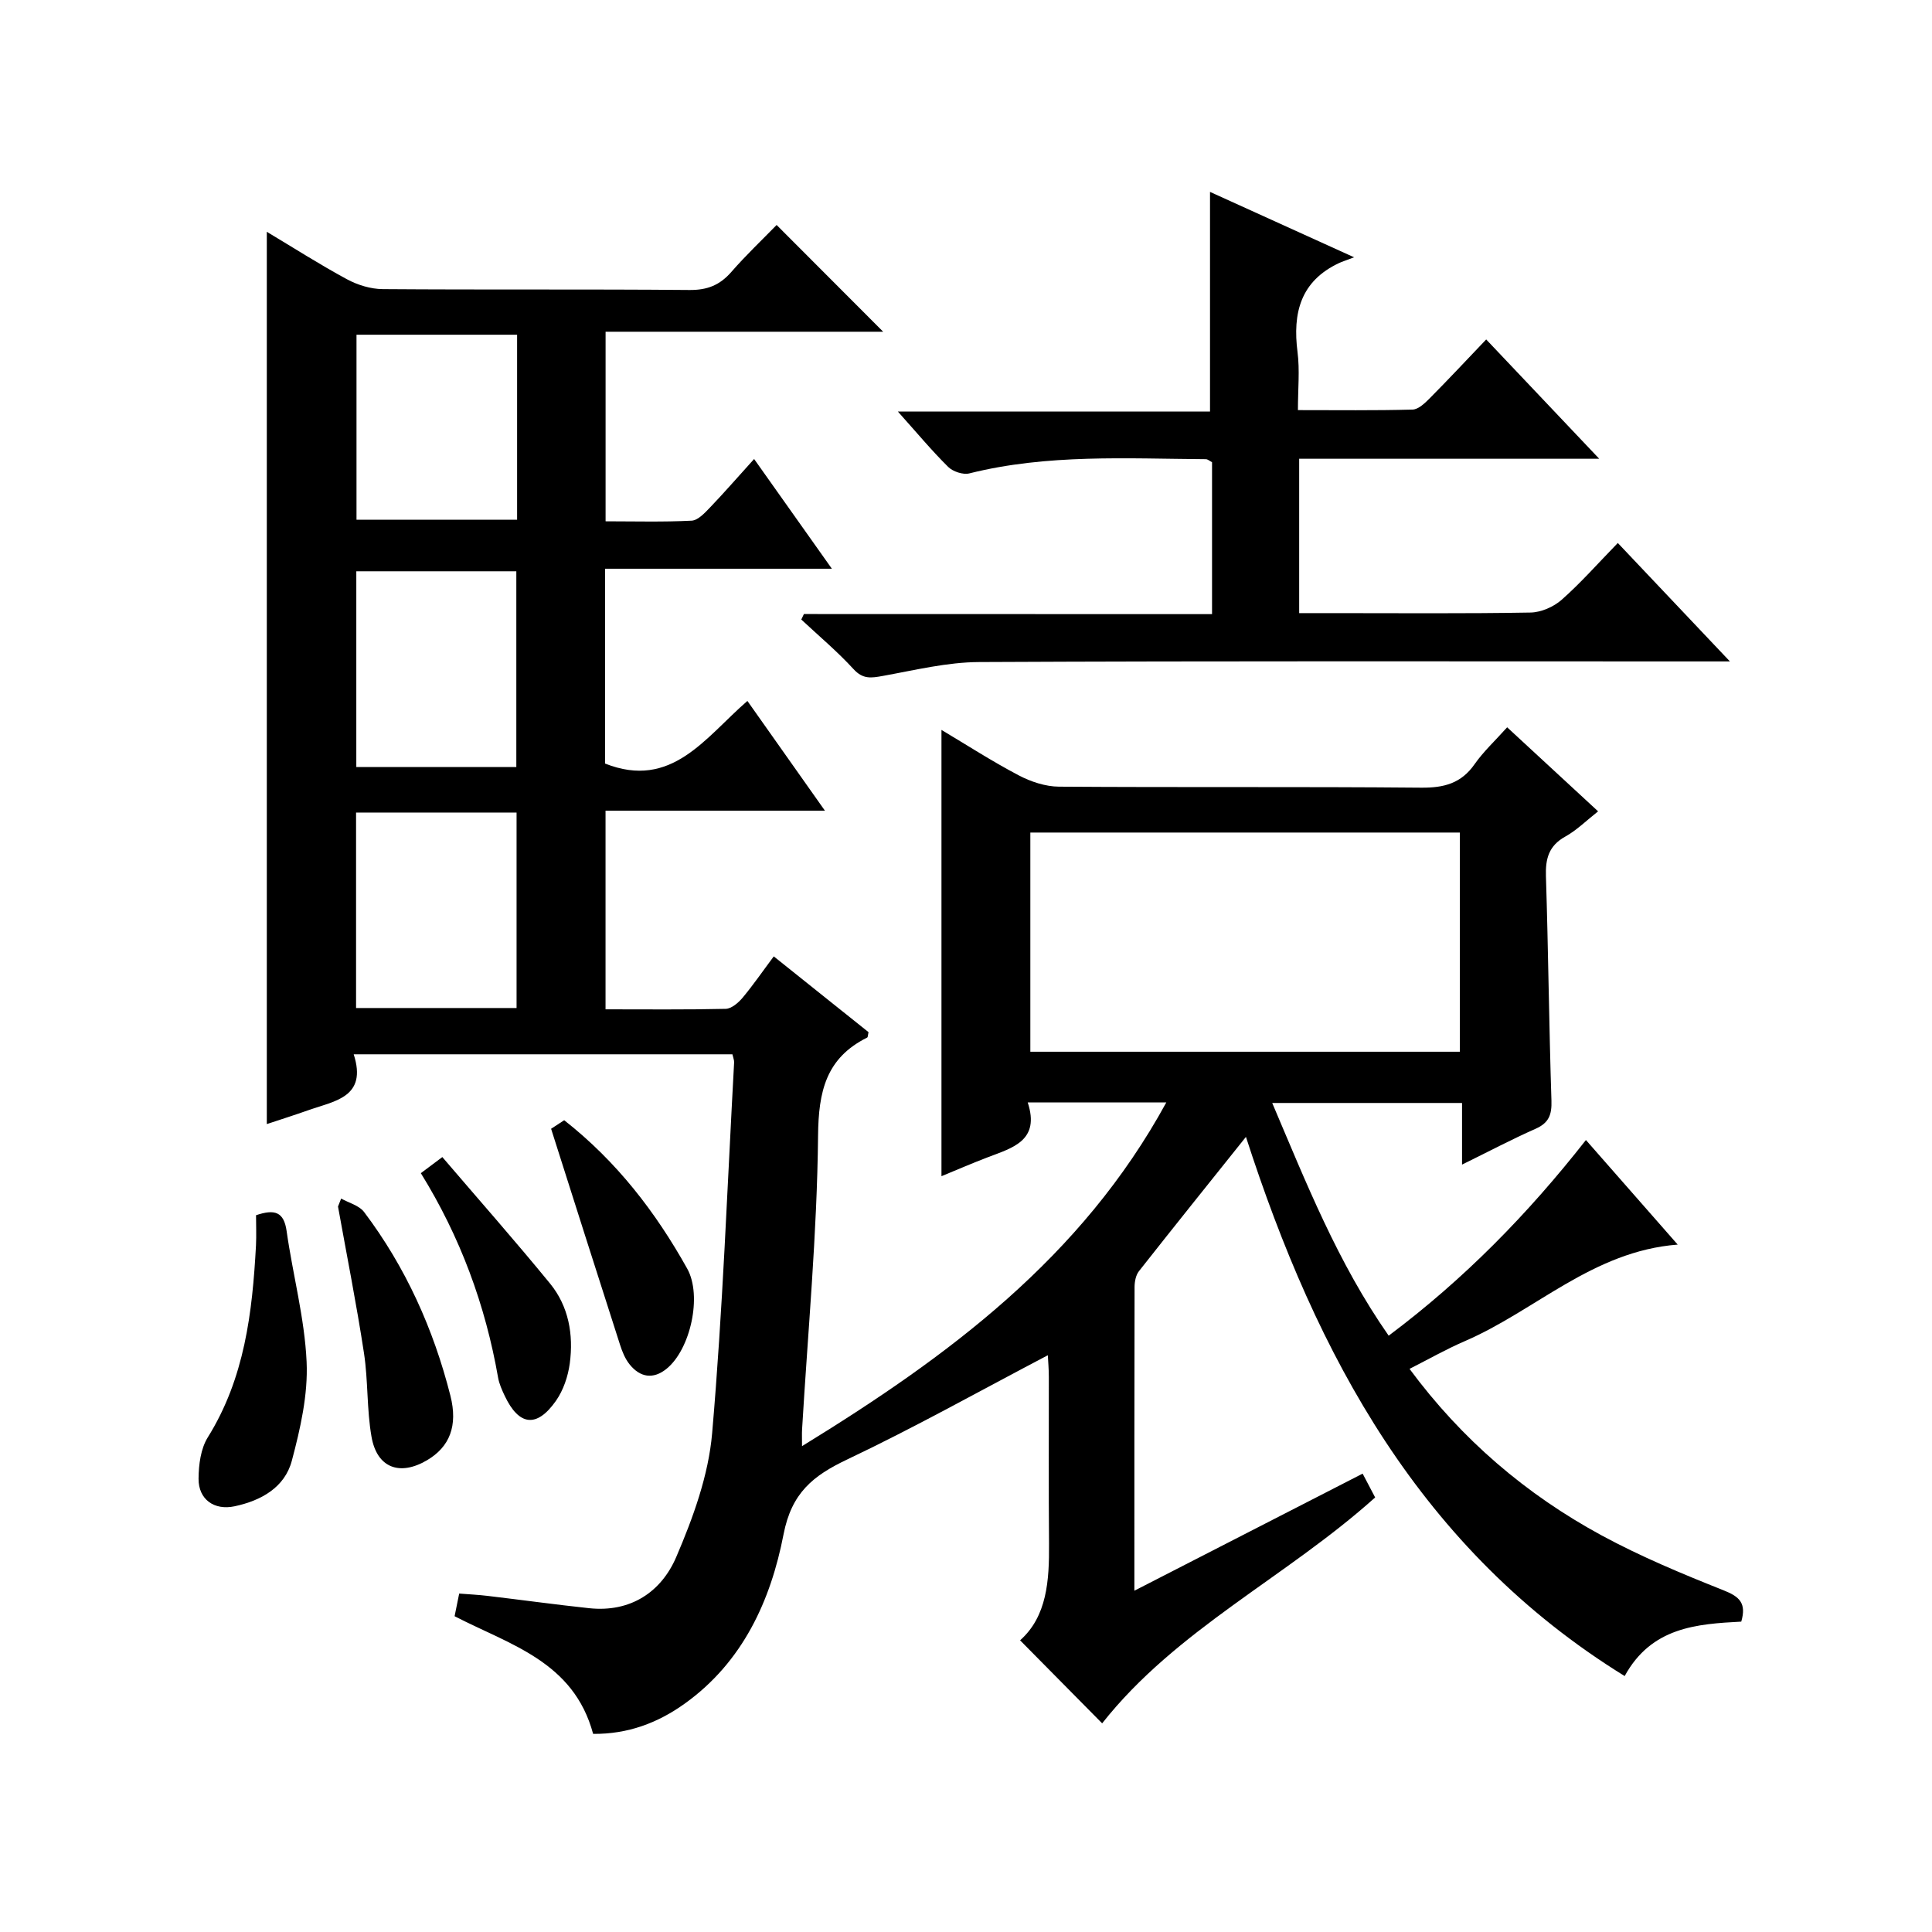 <?xml version="1.0" encoding="utf-8"?>
<svg version="1.1" id="ZDIC" xmlns="http://www.w3.org/2000/svg" xmlns:xlink="http://www.w3.org/1999/xlink" x="0px" y="0px"
	 viewBox="0 0 400 400" style="enable-background:new 0 0 400 400;" xml:space="preserve">

<g>
	
	<path d="M122.8,358.98c-4.05-15.01-17.21-18.43-28.68-24.36c0.28-1.37,0.56-2.78,0.95-4.69c2.05,0.16,3.97,0.25,5.87,0.48
		c7.02,0.83,14.02,1.8,21.04,2.55c8.57,0.91,14.92-3.35,18.03-10.6c3.49-8.14,6.68-16.91,7.43-25.63
		c2.21-25.53,3.14-51.16,4.55-76.75c0.03-0.46-0.18-0.94-0.35-1.7c-25.91,0-51.81,0-78.41,0c2.87,8.92-3.97,9.66-9.43,11.59
		c-2.78,0.98-5.6,1.88-8.56,2.86c0-61.53,0-122.88,0-184.74c5.53,3.31,10.94,6.77,16.58,9.82c2.22,1.2,4.93,2.03,7.43,2.05
		c21.17,0.16,42.34-0.01,63.51,0.18c3.69,0.03,6.27-1.01,8.64-3.72c3.06-3.51,6.45-6.72,9.39-9.74c7.54,7.55,14.79,14.81,22.06,22.1
		c-18.7,0-37.89,0-57.47,0c0,13.23,0,25.94,0,39.25c5.93,0,11.88,0.17,17.81-0.13c1.33-0.07,2.74-1.62,3.83-2.75
		c2.96-3.09,5.77-6.33,9.11-10.02c5.42,7.64,10.47,14.78,16.1,22.72c-16.04,0-31.36,0-46.95,0c0,13.93,0,27.19,0,40.34
		c13.77,5.44,20.69-5.35,29.46-12.97c5.32,7.53,10.44,14.79,16.05,22.72c-15.58,0-30.32,0-45.42,0c0,13.79,0,27.17,0,41.13
		c8.33,0,16.61,0.09,24.88-0.1c1.19-0.03,2.61-1.25,3.48-2.28c2.22-2.66,4.19-5.53,6.47-8.58c6.8,5.44,13.26,10.6,19.62,15.69
		c-0.14,0.57-0.11,1.04-0.29,1.12c-8.52,4.25-10.07,11.14-10.16,20.33c-0.2,20.28-2.11,40.55-3.31,60.82
		c-0.05,0.82-0.01,1.64-0.01,3.44c30.29-18.61,57.87-39,75.42-71.16c-9.89,0-18.95,0-28.69,0c2.59,7.9-3.09,9.37-8.25,11.34
		c-3.35,1.28-6.64,2.71-9.61,3.93c0-30.8,0-61.41,0-92.4c5.22,3.11,10.48,6.51,16,9.41c2.51,1.32,5.53,2.32,8.32,2.34
		c25,0.18,50.01-0.02,75.01,0.21c4.72,0.04,8.28-0.89,11.06-4.88c1.8-2.57,4.15-4.75,6.73-7.62c6.19,5.72,12.24,11.31,18.83,17.4
		c-2.43,1.91-4.41,3.9-6.77,5.21c-3.44,1.9-4.15,4.58-4.03,8.24c0.49,15.48,0.64,30.98,1.14,46.46c0.09,2.87-0.51,4.58-3.26,5.8
		c-4.95,2.19-9.75,4.73-15.25,7.43c0-4.55,0-8.47,0-12.76c-13.2,0-25.92,0-39.3,0c7.03,16.51,13.52,33.01,24.11,48.18
		c15.55-11.65,28.74-25.09,40.84-40.51c6.3,7.18,12.37,14.09,19,21.65c-17.59,1.36-29.43,13.68-44.1,20
		c-3.8,1.64-7.42,3.7-11.42,5.73c10.8,14.61,24.12,25.99,39.77,34.48c8.11,4.39,16.7,7.97,25.28,11.38c3.28,1.3,4.74,2.66,3.63,6.47
		c-9.17,0.49-18.58,1.11-24.14,11.27c-42.24-26.08-63.77-66.3-78.41-111.63c-7.55,9.44-14.9,18.59-22.15,27.8
		c-0.65,0.82-0.9,2.15-0.91,3.24c-0.05,20.66-0.04,41.31-0.04,62.92c15.98-8.19,31.37-16.09,47.26-24.24
		c0.9,1.71,1.79,3.4,2.59,4.93c-18.43,16.55-41.25,27.39-56.52,46.77c-5.54-5.6-11.11-11.24-16.99-17.19
		c5.58-4.96,6.05-12.37,5.99-20.02c-0.1-11.5-0.02-23-0.04-34.5c0-1.59-0.14-3.18-0.21-4.5c-13.94,7.31-27.51,14.92-41.52,21.57
		c-7.1,3.37-11.53,6.91-13.2,15.53c-2.64,13.64-8.42,26.4-20.42,35C136.22,356.71,129.98,359.05,122.8,358.98z M302.24,217.75
		c0-15.44,0-30.47,0-45.38c-29.93,0-59.47,0-88.92,0c0,15.32,0,30.24,0,45.38C243.02,217.75,272.43,217.75,302.24,217.75z
		 M106.9,158.81c0-13.83,0-27.19,0-40.53c-11.28,0-22.17,0-33.13,0c0,13.69,0,27.05,0,40.53C84.95,158.81,95.74,158.81,106.9,158.81
		z M73.72,168.23c0,13.65,0,27.03,0,40.47c11.26,0,22.17,0,33.23,0c0-13.63,0-26.99,0-40.47C95.72,168.23,84.82,168.23,73.72,168.23
		z M107.06,69.3c-11.51,0-22.39,0-33.25,0c0,13.04,0,25.72,0,38.31c11.35,0,22.26,0,33.25,0C107.06,94.69,107.06,82.1,107.06,69.3z"
		/>
	<path d="M250.94,127.15c0-11.09,0-21.23,0-31.45c-0.45-0.23-0.87-0.63-1.3-0.63c-16.37-0.11-32.8-1.1-48.94,2.94
		c-1.3,0.33-3.41-0.37-4.4-1.35c-3.42-3.39-6.52-7.11-10.41-11.46c22.02,0,43.3,0,64.63,0c0-15.42,0-30.16,0-45.47
		c9.36,4.25,18.72,8.5,29.83,13.54c-1.84,0.7-2.48,0.9-3.09,1.18c-8.01,3.75-9.66,10.35-8.62,18.45c0.48,3.75,0.08,7.6,0.08,12.01
		c8.16,0,15.94,0.1,23.72-0.11c1.22-0.03,2.57-1.33,3.57-2.34c3.85-3.88,7.59-7.88,11.69-12.18c7.87,8.31,15.23,16.07,23.4,24.7
		c-21.42,0-41.65,0-62.12,0c0,10.76,0,21.03,0,31.96c2.35,0,4.63,0,6.9,0c13.67,0,27.33,0.12,41-0.12c2.19-0.04,4.77-1.17,6.43-2.63
		c3.98-3.51,7.51-7.53,11.64-11.77c7.68,8.11,15.02,15.87,23.21,24.52c-2.95,0-4.7,0-6.45,0c-49.66,0-99.33-0.11-148.99,0.13
		c-6.65,0.03-13.32,1.68-19.92,2.87c-2.39,0.43-4.12,0.74-6.07-1.39c-3.35-3.66-7.19-6.88-10.83-10.28
		c0.18-0.38,0.36-0.76,0.54-1.14C194.45,127.15,222.45,127.15,250.94,127.15z"/>
	<path d="M53.01,251.6c3.9-1.32,5.77-0.68,6.33,3.27c1.28,9.05,3.73,18.02,4.14,27.09c0.31,6.78-1.29,13.82-3.06,20.47
		c-1.47,5.53-6.35,8.26-11.85,9.43c-4.2,0.9-7.49-1.4-7.46-5.71c0.02-2.89,0.44-6.21,1.92-8.58c7.62-12.23,9.22-25.84,9.97-39.72
		C53.1,255.73,53.01,253.6,53.01,251.6z"/>
	<path d="M114.1,233.7c0.31-0.2,1.51-0.98,2.71-1.77c10.9,8.56,18.95,19.05,25.47,30.73c3.14,5.62,0.67,16.7-4.25,20.71
		c-2.79,2.28-5.53,1.82-7.71-0.93c-0.9-1.13-1.49-2.59-1.94-3.99C123.67,263.81,119.02,249.16,114.1,233.7z"/>
	<path d="M70.63,248.15c1.61,0.9,3.72,1.43,4.74,2.77c8.61,11.41,14.38,24.23,17.88,38.04c1.59,6.28-0.17,10.62-4.86,13.38
		c-5.64,3.31-10.34,1.57-11.47-4.86c-1-5.69-0.69-11.6-1.56-17.32c-1.55-10.16-3.56-20.24-5.38-30.36
		C70.19,249.25,70.41,248.7,70.63,248.15z"/>
	<path d="M87.13,242.89c1.39-1.04,2.52-1.88,4.45-3.33c7.51,8.78,15.07,17.34,22.3,26.18c3.86,4.72,4.88,10.58,4.09,16.51
		c-0.36,2.7-1.33,5.59-2.88,7.79c-3.97,5.65-7.66,5.16-10.6-1.06c-0.56-1.19-1.13-2.45-1.36-3.73
		C100.5,270.21,95.31,256.1,87.13,242.89z"/>
	
	
	
	
</g>
</svg>
